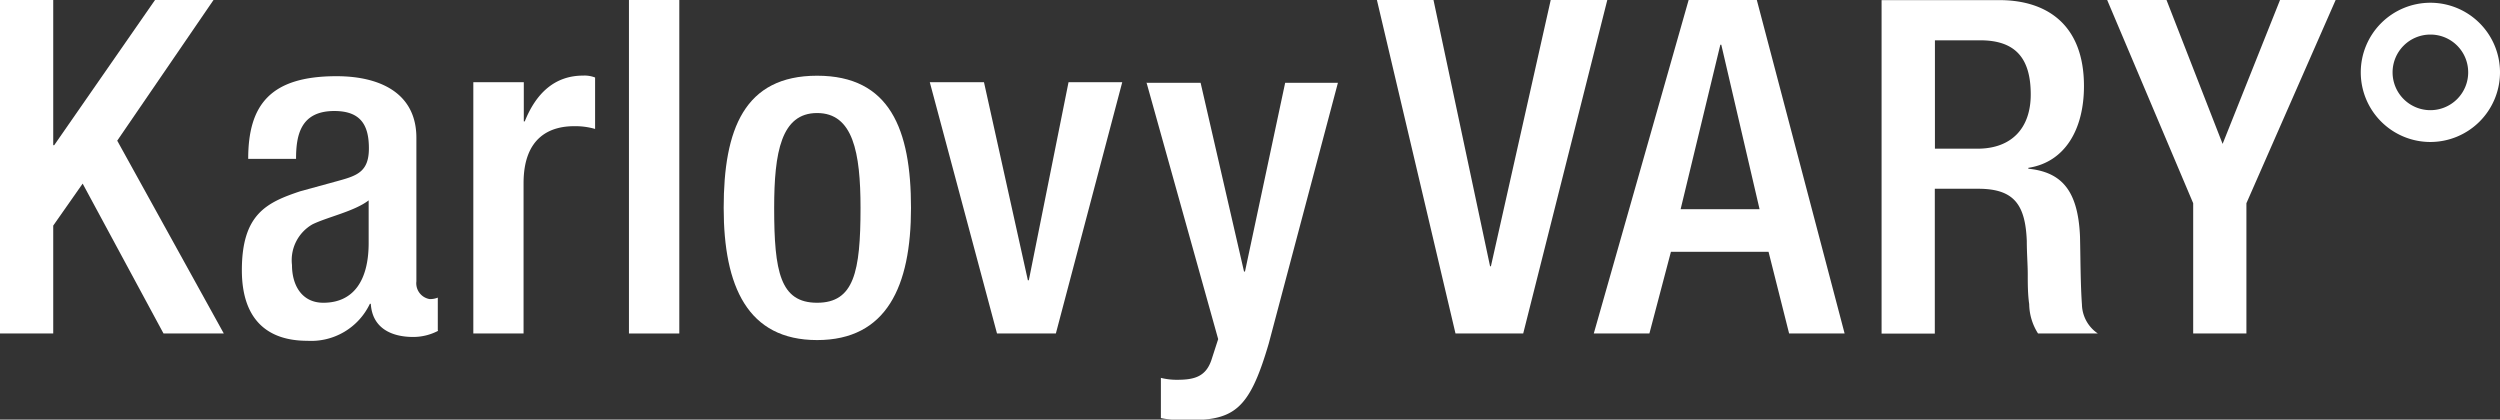 <svg xmlns="http://www.w3.org/2000/svg"
     viewBox="0 0 209 35.08">
    <rect x="0" y="0" width="209" height="35.08" fill="#333333" stroke="none"/>
    <title>Město zážitků - Karlovy Vary</title>
    <style>
        .cls-1 {fill: #fff}
    </style>
    <polygon class="cls-1"
             points="121.68 27.88 127.34 27.88 134.37 0 129.64 0 124.64 22.26 124.57 22.26 119.84 0 115.11 0 121.68 27.88 121.68 27.88"/>
    <path class="cls-1"
          d="M347.21,431.77l-7.34-27.88h-5.7l-7.93,27.88h4.65l1.8-6.83h8.16l1.72,6.83h4.65Zm-7.11-10.39h-6.6l3.32-13.75h0.08l3.2,13.75h0Z"
          transform="translate(-193 -403.89)"/>
    <path class="cls-1"
          d="M362.57,418v-0.08c3.08-.47,4.65-3.24,4.65-6.83,0-5.19-3.16-7.19-7.07-7.19H350.3v27.88h4.45V419.67h3.63c3,0,3.94,1.33,4.06,4.37,0,1,.08,2,0.08,2.77s0,1.68.12,2.5a4.7,4.7,0,0,0,.74,2.46h5a3,3,0,0,1-1.33-2.42c-0.12-1.68-.12-3.83-0.16-5.66-0.16-3.91-1.56-5.43-4.37-5.7h0Zm-4.26-1.68h-3.55v-9.06h3.79c3,0,4.22,1.56,4.22,4.53,0,2.81-1.6,4.53-4.45,4.53h0Z"
          transform="translate(-193 -403.89)"/>
    <polygon class="cls-1"
             points="183.35 27.88 187.8 27.88 187.8 16.99 195.26 0 190.61 0 185.81 12.03 181.12 0 176.16 0 183.35 16.99 183.35 27.88 183.35 27.88"/>
    <path class="cls-1"
          d="M402,409.94a5.82,5.82,0,1,0-5.82,5.82,5.83,5.83,0,0,0,5.82-5.82h0Zm-2.66,0a3.16,3.16,0,1,1-3.16-3.16,3.15,3.15,0,0,1,3.16,3.16h0Z"
          transform="translate(-193 -403.89)"/>
    <polygon class="cls-1"
             points="0 27.88 4.45 27.88 4.45 18.86 6.91 15.35 13.67 27.88 18.71 27.88 9.8 11.76 17.85 0 12.96 0 4.53 12.14 4.45 12.14 4.45 0 0 0 0 27.88 0 27.88"/>
    <path class="cls-1"
          d="M229.6,431.5v-2.73a1.63,1.63,0,0,1-.7.12,1.34,1.34,0,0,1-1.09-1.48v-12c0-3.71-3-5.15-6.68-5.15-5.55,0-7.38,2.42-7.38,6.91h4c0-2,.39-4,3.2-4,2.23,0,2.89,1.21,2.89,3.12s-0.94,2.27-2.46,2.69l-3.28.9c-2.81.94-4.88,1.91-4.88,6.6,0,4.06,2.07,5.9,5.47,5.9a5.43,5.43,0,0,0,5.23-3.09H224c0.12,2,1.68,2.77,3.55,2.77a4.49,4.49,0,0,0,2.07-.51h0Zm-5.78-7.3c0,3.12-1.25,5-3.79,5-1.76,0-2.62-1.41-2.62-3.16a3.45,3.45,0,0,1,1.72-3.4c1.29-.62,3.51-1.09,4.69-2v3.51h0Z"
          transform="translate(-193 -403.89)"/>
    <path class="cls-1"
          d="M232.55,431.77h4.22V419.2c0-3.91,2.3-4.76,4.22-4.76a5.91,5.91,0,0,1,1.76.23v-4.3a2.41,2.41,0,0,0-1-.16c-2.38,0-3.94,1.48-4.88,3.83h-0.08v-3.28h-4.22v21h0Z"
          transform="translate(-193 -403.89)"/>
    <polygon class="cls-1"
             points="52.58 27.88 56.79 27.88 56.79 0 52.58 0 52.58 27.88 52.58 27.88"/>
    <path class="cls-1"
          d="M269.16,421.27c0-6.56-1.76-11.05-7.85-11.05s-7.81,4.49-7.81,11.05,2,11.05,7.81,11.05,7.85-4.49,7.85-11.05h0Zm-4.22,0c0,5.35-.55,7.93-3.63,7.93s-3.59-2.58-3.59-7.93c0-4.65.59-7.93,3.59-7.93s3.63,3.28,3.63,7.93h0Z"
          transform="translate(-193 -403.89)"/>
    <polygon class="cls-1"
             points="83.35 27.88 88.27 27.88 93.82 6.87 89.33 6.87 86.01 23.43 85.93 23.43 82.26 6.87 77.73 6.87 83.35 27.88 83.35 27.88"/>
    <path class="cls-1"
          d="M288.84,410.76l6,21.48L294.27,434c-0.47,1.37-1.41,1.64-2.85,1.64a5.45,5.45,0,0,1-1.37-.16v3.36a8.16,8.16,0,0,0,1.68.16c4.37,0.12,5.66-.66,7.34-6.4l5.78-21.79h-4.41l-3.36,15.78H297l-3.63-15.78h-4.53Z"
          transform="translate(-193 -403.89)"/>
</svg>
